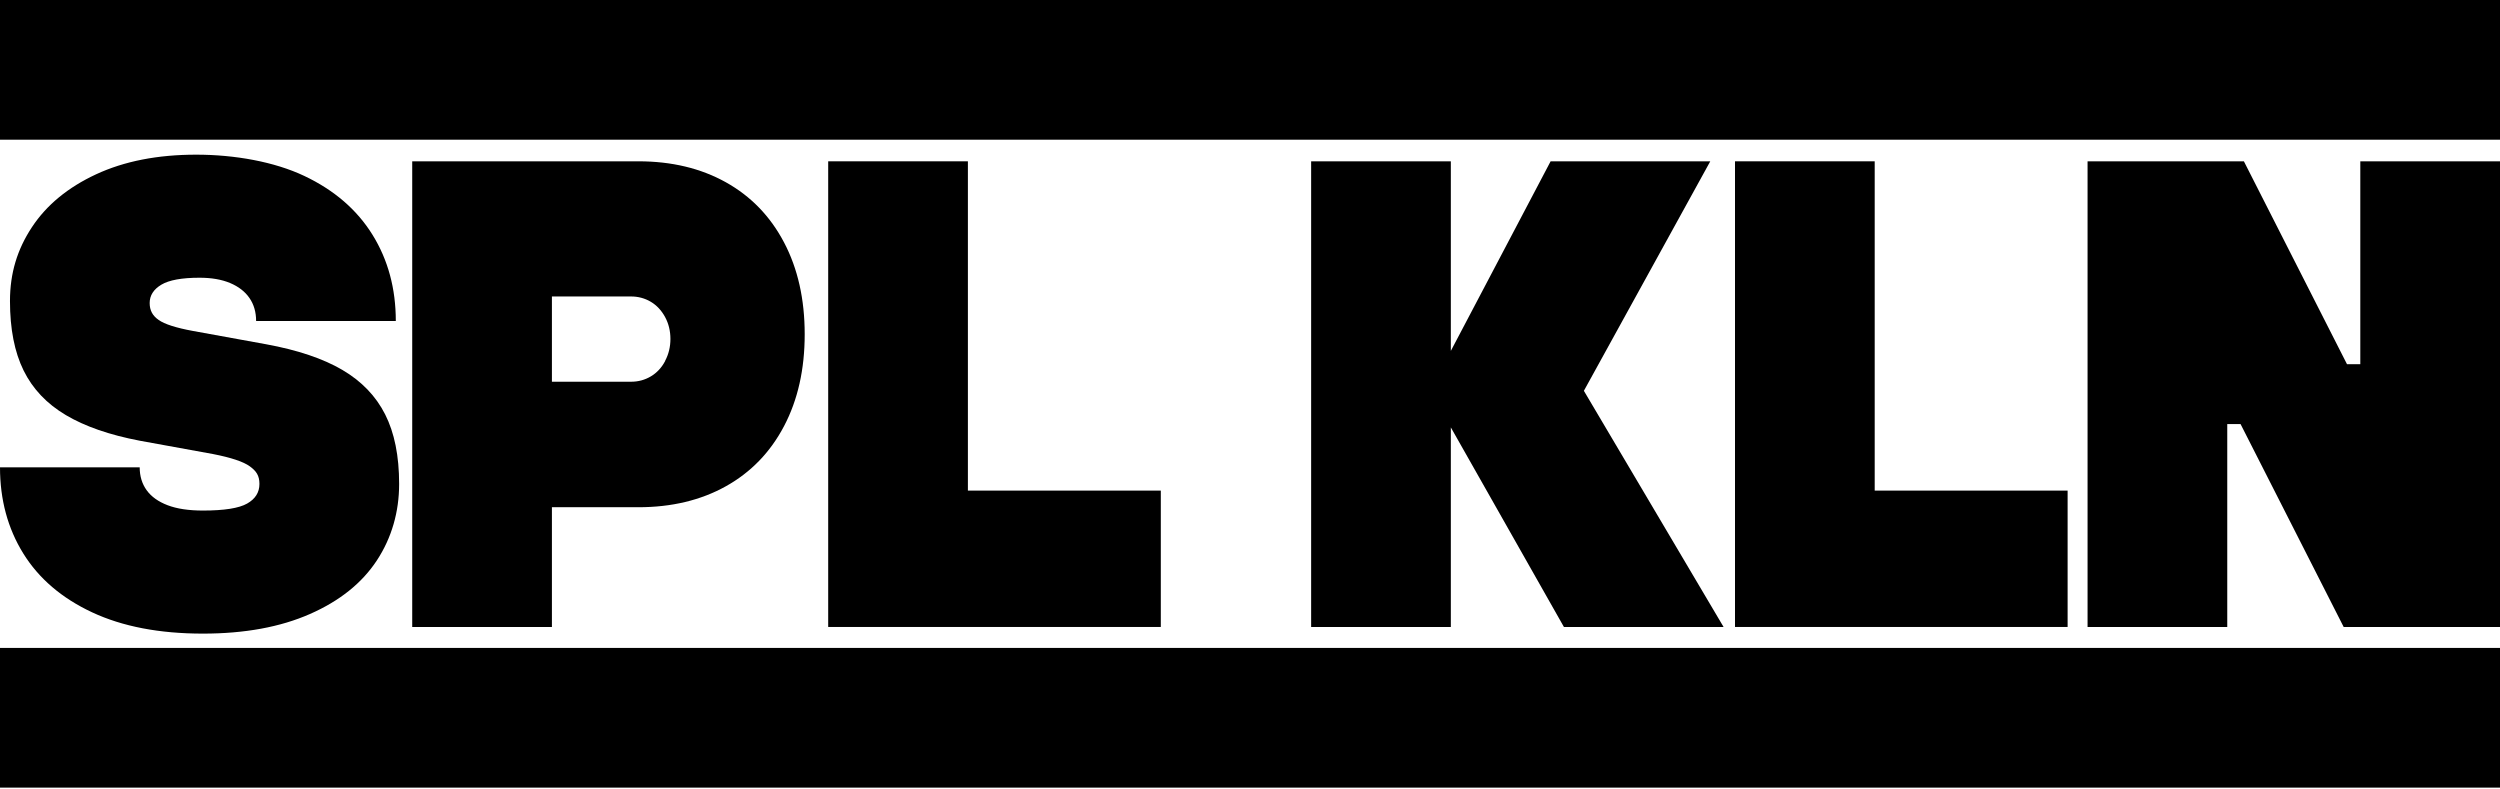 <svg width="320" height="101" viewBox="0 0 320 101" xmlns="http://www.w3.org/2000/svg">
<g clip-path="url(#clip0_298_4210)">
<path d="M25.97 81.103C20.407 81.103 15.681 80.195 11.793 78.379C7.905 76.562 4.967 74.05 2.98 70.843C0.993 67.636 0 63.96 0 59.816H17.881C17.881 60.952 18.179 61.931 18.775 62.754C19.371 63.577 20.265 64.216 21.457 64.67C22.649 65.124 24.154 65.351 25.97 65.351C28.695 65.351 30.582 65.053 31.632 64.457C32.683 63.861 33.208 63.024 33.208 61.945C33.208 60.867 32.796 60.285 31.973 59.689C31.15 59.093 29.575 58.568 27.247 58.114L17.881 56.41C14.021 55.673 10.87 54.58 8.43 53.132C5.989 51.685 4.186 49.783 3.023 47.427C1.859 45.072 1.277 42.106 1.277 38.529C1.277 34.953 2.214 31.916 4.087 29.078C5.96 26.24 8.699 23.983 12.304 22.309C15.909 20.634 20.18 19.797 25.119 19.797C30.057 19.797 35.123 20.705 38.955 22.522C42.787 24.338 45.696 26.85 47.683 30.057C49.67 33.264 50.663 36.94 50.663 41.084H32.782C32.782 39.949 32.498 38.969 31.93 38.146C31.363 37.323 30.54 36.685 29.461 36.23C28.383 35.776 27.077 35.549 25.544 35.549C23.274 35.549 21.642 35.847 20.648 36.443C19.655 37.039 19.158 37.82 19.158 38.785C19.158 39.75 19.541 40.417 20.308 40.956C21.074 41.495 22.536 41.964 24.693 42.361L34.059 44.064C38.09 44.802 41.339 45.895 43.809 47.342C46.278 48.79 48.109 50.691 49.301 53.047C50.493 55.403 51.089 58.369 51.089 61.945C51.089 65.521 50.138 68.842 48.236 71.737C46.335 74.632 43.482 76.917 39.679 78.591C35.876 80.266 31.306 81.103 25.97 81.103Z" fill="black"/>
<path d="M106.009 80.252V20.648H123.89V62.797H148.583V80.252H106.009Z" fill="black"/>
<path d="M167.826 80.252V20.648H185.707V44.916L198.479 20.648H218.915L202.737 50.024L220.618 80.252H200.182L185.707 54.708V80.252H167.826Z" fill="black"/>
<path d="M222.08 80.252V20.648H239.961V62.797H264.654V80.252H222.08Z" fill="black"/>
<path d="M267.208 80.252V20.648H287.218L300.416 46.618H302.119V20.648H320V80.252H299.99L286.792 54.282H285.089V80.252H267.208Z" fill="black"/>
<path d="M320 82.934H0V100.815H320V82.934Z" fill="black"/>
<path d="M320 6.10352e-05H0V17.881H320V6.10352e-05Z" fill="black"/>
<path d="M100.361 31.037C98.602 27.687 96.118 25.119 92.911 23.331C89.704 21.543 85.971 20.648 81.714 20.648H52.764V80.252H70.645V64.925H81.714C85.971 64.925 89.704 64.031 92.911 62.243C96.118 60.455 98.602 57.886 100.361 54.537C102.121 51.188 103.001 47.271 103.001 42.787C103.001 38.302 102.121 34.386 100.361 31.037ZM85.134 46.221C84.68 47.073 84.07 47.725 83.303 48.18C82.537 48.634 81.7 48.861 80.777 48.861H70.645V37.948H80.777C81.686 37.948 82.537 38.175 83.303 38.629C84.07 39.083 84.68 39.75 85.134 40.587C85.588 41.425 85.815 42.375 85.815 43.383C85.815 44.391 85.588 45.341 85.134 46.193V46.221Z" fill="black"/>
</g>
</svg>
